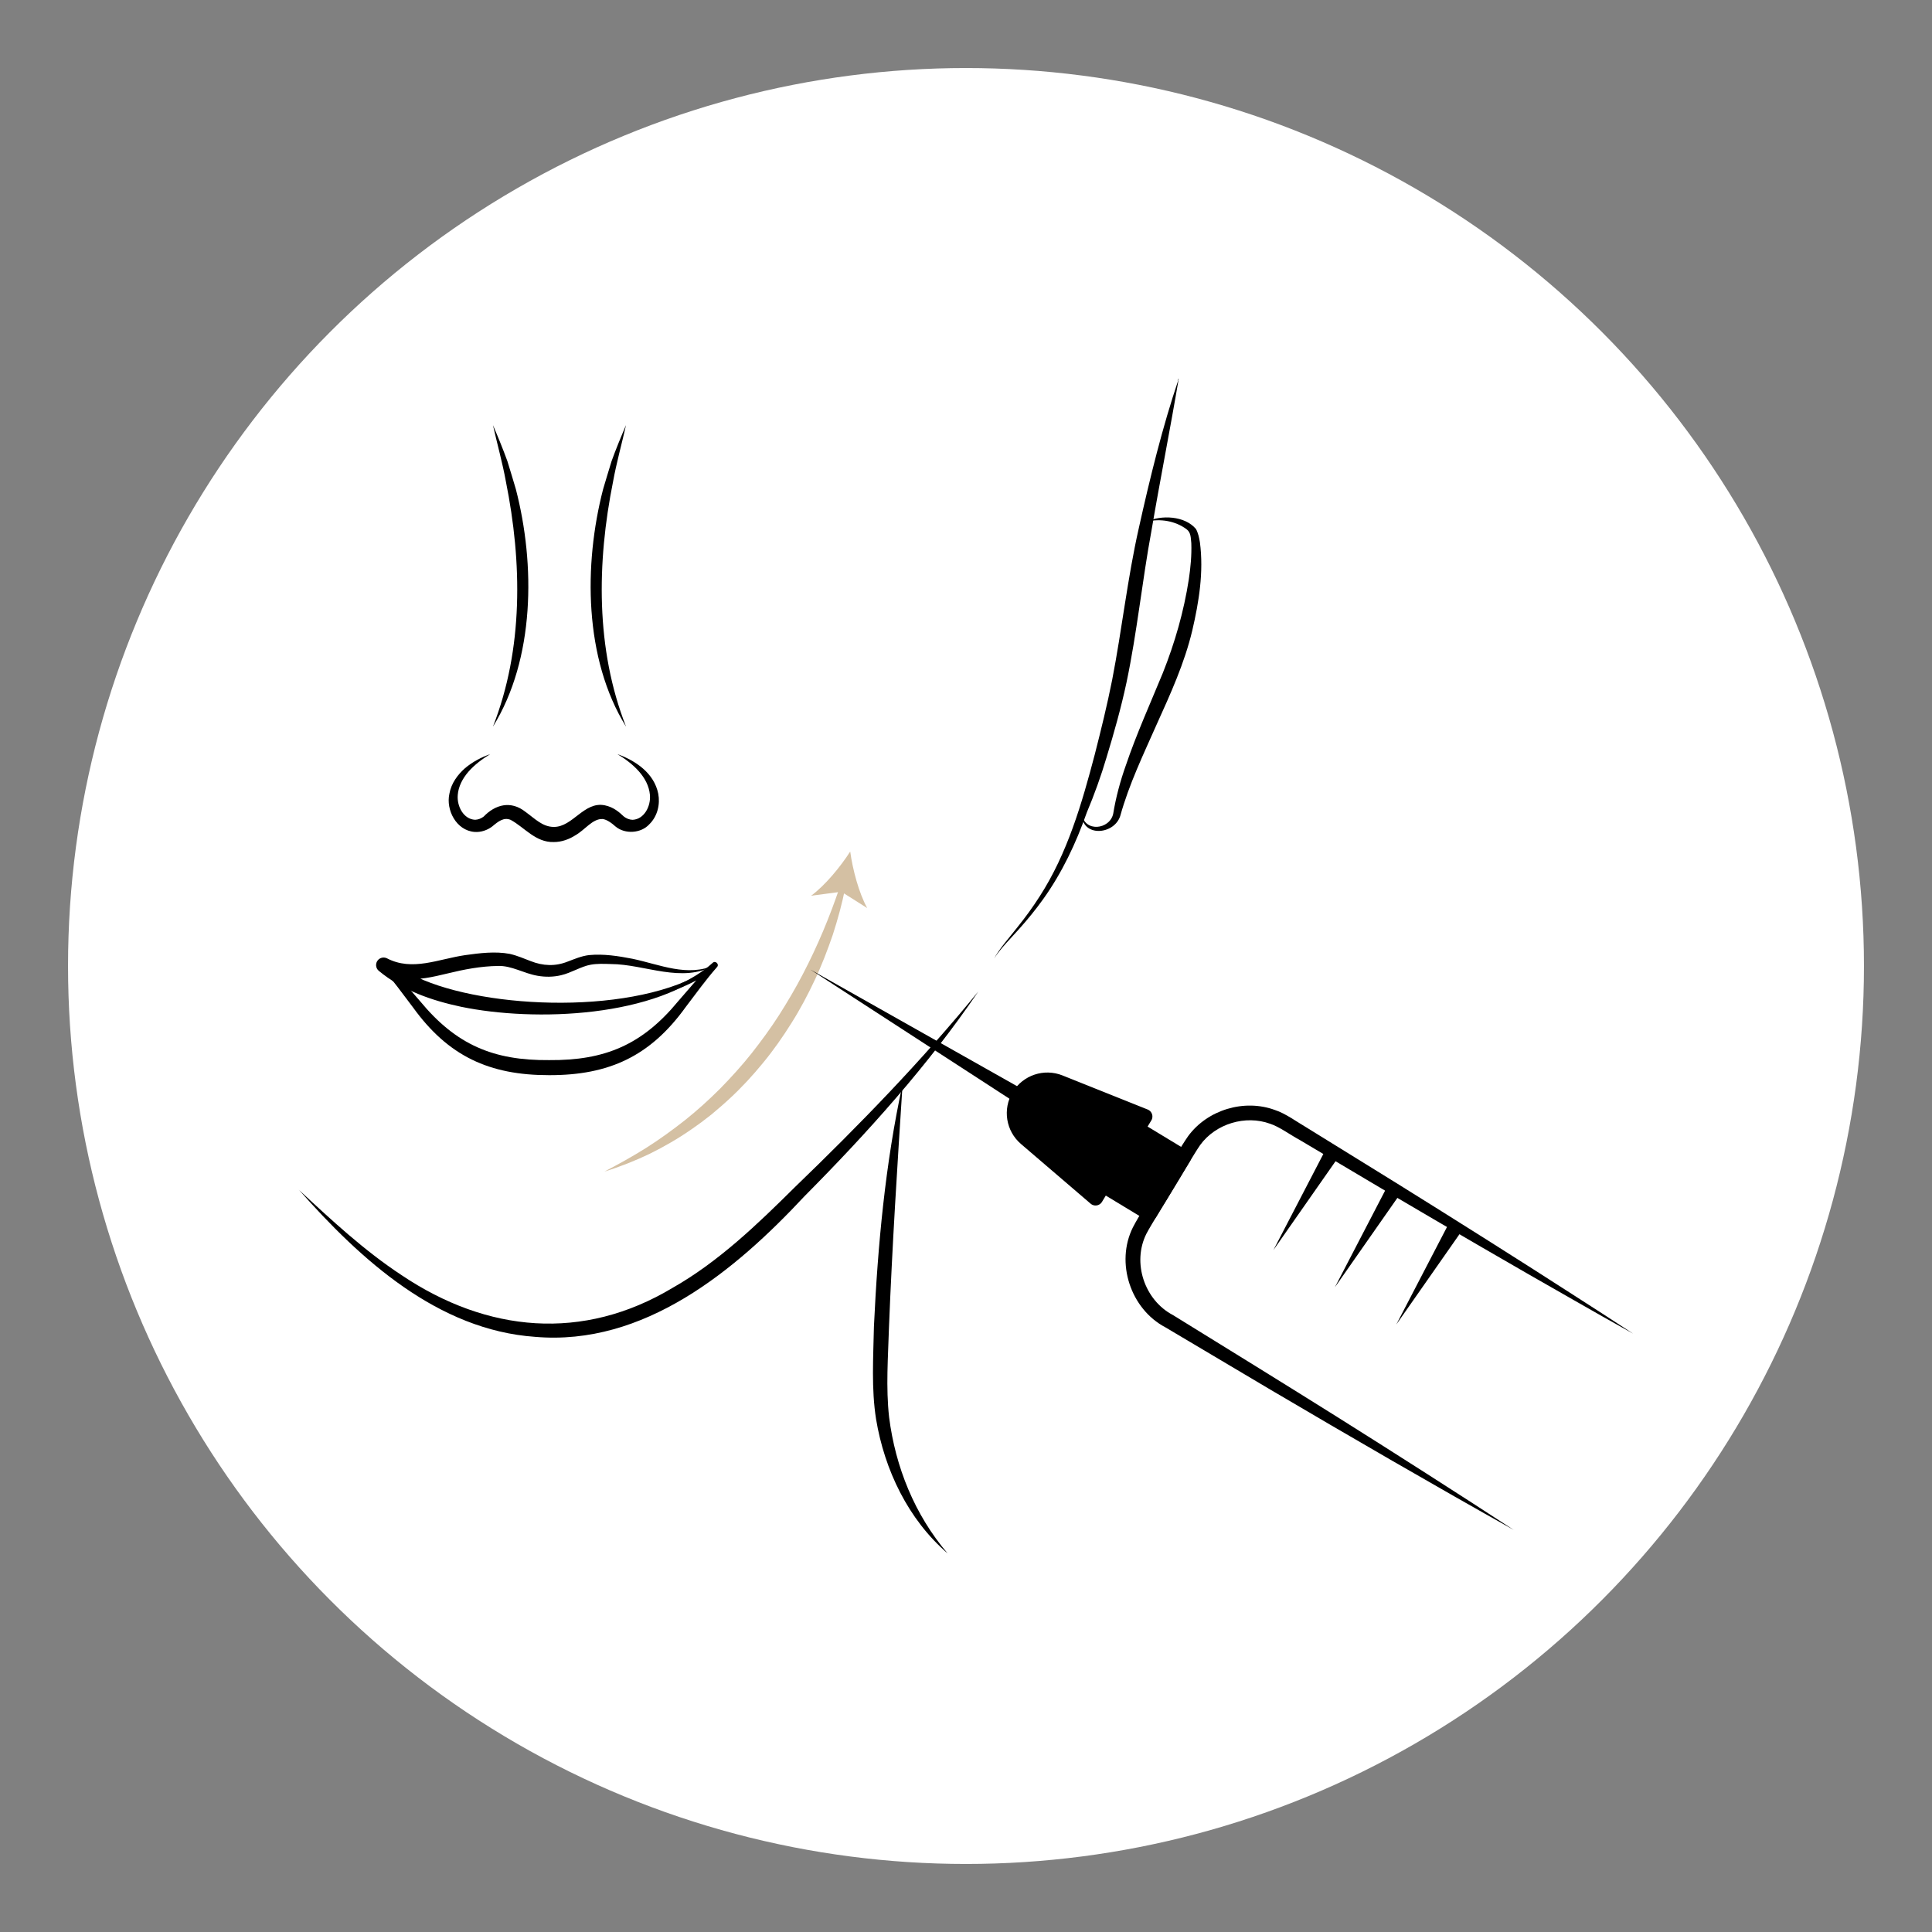 <svg xmlns="http://www.w3.org/2000/svg" id="Layer_1" viewBox="0 0 512 512"><rect x="0" y="0" width="512" height="512" fill="#808080" stroke="none"/><defs><style>.cls-1{stroke:#000;stroke-linecap:round;stroke-linejoin:round;stroke-width:4px;}.cls-2{fill:#d4c0a3;}.cls-3{fill:#545354;}.cls-4{fill:#fff;}</style></defs><circle class="cls-4" cx="256" cy="256" r="237.97"></circle><path d="M286.7,215.69c.65,4.95,7.38,4.2,8.31-.03.7-4.32,1.88-8.7,3.35-12.83,2.81-8.3,6.49-16.43,9.79-24.46,3.19-8,5.59-16.34,6.9-24.85.47-3.17.77-6.37.66-9.55-.17-1.38-.03-2.81-1.29-3.74-2.97-2.19-6.92-2.85-10.56-1.99,3.89-1.82,10.13-1.57,13.08,1.95.6,1.09.85,2.34,1.05,3.54,1.03,7.84-.25,15.76-2.03,23.38-2.05,8.63-5.8,16.85-9.42,24.85-3.54,8.01-7.33,15.85-9.67,24.3-1.68,5.11-10.24,5.6-10.17-.56h0Z"></path><path d="M263.47,254.01c1.33-2.57,4.3-5.88,6.09-8.2,2.13-2.65,4.14-5.39,5.95-8.24,7.37-11.4,11.2-24.64,14.62-37.65,1.68-6.58,3.3-13.16,4.61-19.77,2.58-13.28,4.06-26.95,7.06-40.21,2.95-13.27,6.27-26.83,10.57-39.54,0,0-.34.54-.34.54l.26-.58s.09-.02.08.02c-2.27,13.47-4.94,26.82-7.21,40.21-2.49,13.44-3.81,26.93-6.64,40.35-1.44,6.71-3.3,13.31-5.3,19.86-1.4,4.75-3.28,9.97-5.2,14.5-2.83,8.09-6.55,15.96-11.54,22.94-1.99,2.79-4.17,5.45-6.44,7.99-1.88,2.12-5.1,5.35-6.58,7.79h0Z"></path><path d="M79.22,315.33c8.69,8.07,17.34,16.11,27.22,22.61,22.66,15.21,48.04,17.62,71.83,3.34,12.19-6.93,22.48-16.85,32.44-26.73,16.94-16.33,33.66-33.52,48.55-51.79-13.36,19.63-29.36,37.42-46.07,54.26-18.45,19.79-42.53,39.74-71.37,37.26-25.84-1.82-46.25-20.46-62.6-38.96h0Z"></path><path d="M251.09,411.63c-10.4-8.95-16.69-22.09-18.92-35.53-1.28-8.08-.73-16.42-.57-24.55,1.02-21.56,3-43.15,7.6-64.27-1.39,21.5-2.76,42.92-3.61,64.43-.24,7.98-.85,15.93.03,23.85,1.67,13.2,6.77,25.86,15.47,36.06h0Z"></path><path d="M145.55,267.29c-14.57-.21-32.48-1.77-44.39-10.92,0,0,1.1-1.15,1.1-1.15,3.24,3.23,6.14,6.76,9.09,10.13,9.49,11.5,19.38,15.73,34.19,15.59,14.8.13,24.7-4.1,34.18-15.6,2.96-3.37,5.85-6.91,9.1-10.13l1.11,1.16c-11.91,9.15-29.81,10.7-44.39,10.91h0ZM145.55,267.29c11.46-.15,23.2-1.54,33.78-6.12,3.48-1.54,6.79-3.5,9.55-6.02.72-.68,1.85.41,1.11,1.16-2.95,3.36-5.56,7.01-8.32,10.63-9.35,12.96-20.25,18.02-36.13,17.99-15.88.02-26.79-5.05-36.12-18-2.76-3.62-5.37-7.27-8.32-10.63-.68-.72.32-1.83,1.1-1.15,2.77,2.52,6.07,4.48,9.56,6.01,10.59,4.58,22.33,5.96,33.79,6.11h0Z"></path><path d="M189.41,255.76c-8.66,4.98-18.44-.25-27.57-.28-1.75-.06-3.62-.13-5.31.18-2.56.46-5.15,2.17-7.87,2.79-2.03.48-4.15.5-6.2.14-3.66-.62-6.88-2.73-10.49-2.6-4.57.06-8.98.91-13.43,2-3.78.9-7.75,1.87-11.77,1.36-2.09-.28-4.09-.95-5.95-1.8,0,0,2.17-3.3,2.17-3.3,2.73,2.3,5.95,4.1,9.35,5.52,19.6,8.13,59.54,9.01,77.07-4.02h0ZM189.41,255.76c-15.27,13.97-47.72,15.08-67.2,11.05-7.79-1.66-15.56-4.32-21.84-9.54-.84-.71-.94-1.97-.23-2.81.6-.71,1.6-.89,2.4-.5,6.75,3.51,13.59.2,20.73-.84,3.88-.54,7.94-1.06,11.83-.33,2.05.47,3.85,1.28,5.5,1.9,3.29,1.3,6.56,1.46,9.87.13,1.67-.62,3.56-1.46,5.62-1.71,3.9-.37,7.73.24,11.54.98,7.22,1.51,14.58,4.92,21.76,1.66h0Z"></path><path d="M163.64,199.86c4.81,1.72,9.73,5.04,10.81,10.51.51,2.74-.16,5.92-2.39,8.09-2.17,2.38-6.38,2.66-8.88.62-1.1-1-2.44-1.93-3.49-2.03-2.64-.14-4.7,2.91-7.21,4.31-1.57,1.02-3.62,1.8-5.71,1.79-4.84.15-7.82-3.94-11.45-5.88-1.82-.74-3.24.38-4.86,1.74-1.27.98-2.98,1.59-4.7,1.46-4.88-.38-7.61-5.86-6.67-10.1.49-2.81,2.22-5.09,4.15-6.8,2.01-1.68,4.29-2.88,6.66-3.71-2.15,1.31-4.15,2.82-5.74,4.63-1.58,1.81-2.69,3.98-2.85,6.18-.26,3.01,1.54,6.45,4.61,6.58.83-.03,1.63-.35,2.37-.93l-.15.12c3.1-3.24,7.24-4.37,11.12-1.29,2.51,1.81,4.52,3.99,7.51,3.99,5.02.04,8.02-6.86,13.53-5.72,2.29.47,3.8,1.8,5.1,3.03l-.15-.12c.74.58,1.54.9,2.38.93,3.07-.13,4.87-3.57,4.61-6.59-.42-4.78-4.61-8.4-8.6-10.81h0Z"></path><path d="M130.64,192.55c8.09-20.61,7.73-43.51,3.43-64.92-.88-4.88-2.34-10.12-3.43-14.96,1.35,3.14,2.66,6.33,3.83,9.56.52,1.7,1.77,5.78,2.24,7.42,5.17,19.96,5.06,44.93-6.07,62.91h0Z"></path><path d="M165.9,192.55c-11.14-17.98-11.24-42.94-6.07-62.91.47-1.64,1.73-5.75,2.24-7.42,1.17-3.24,2.48-6.42,3.83-9.56-1.09,4.83-2.55,10.08-3.43,14.96-4.3,21.41-4.66,44.31,3.43,64.92h0Z"></path><path class="cls-2" d="M224,235.28c-.84,4.2-1.98,8.35-3.3,12.44-1.4,4.06-2.93,8.1-4.78,11.99-1.83,3.9-3.85,7.73-6.16,11.38-2.29,3.66-4.77,7.22-7.53,10.56-2.74,3.35-5.68,6.55-8.86,9.48-1.58,1.48-3.23,2.88-4.89,4.27l-2.57,1.98c-.87.65-1.76,1.25-2.64,1.88-3.54,2.47-7.29,4.63-11.14,6.53-3.88,1.85-7.87,3.44-11.95,4.69,3.78-1.98,7.49-4.03,11.06-6.28,3.57-2.26,6.97-4.73,10.26-7.32,3.28-2.61,6.38-5.42,9.33-8.37,2.92-2.98,5.73-6.07,8.33-9.34,2.58-3.28,5.05-6.65,7.31-10.17,2.24-3.53,4.37-7.13,6.3-10.85,3.88-7.43,7.14-15.22,9.83-23.25.13-.38.54-.59.92-.46.35.12.55.48.48.83Z"></path><path class="cls-2" d="M225.32,225.66c-2.62,4.08-6.64,8.97-10.37,11.72l8.02-1.06,6.84,4.32c-2.23-4.07-3.83-10.19-4.5-14.99Z"></path><path class="cls-4" d="M401.24,405.49l-92.18-55.83c-8.66-5.25-11.43-16.52-6.18-25.18l12.55-20.71c5.25-8.66,16.52-11.43,25.18-6.18l92.18,55.83"></path><line class="cls-3" x1="353.25" y1="305.24" x2="337.47" y2="331.28"></line><polygon points="354.96 306.27 337.47 331.28 351.54 304.2 354.96 306.27 354.96 306.27"></polygon><line class="cls-3" x1="369.53" y1="315.1" x2="353.76" y2="341.14"></line><polygon points="371.24 316.14 353.76 341.14 367.82 314.07 371.24 316.14 371.24 316.14"></polygon><line class="cls-3" x1="385.82" y1="324.97" x2="370.04" y2="351"></line><polygon points="387.53 326 370.04 351 384.11 323.93 387.53 326 387.53 326"></polygon><polyline class="cls-4" points="401.24 405.49 370.5 386.87 402.04 334.79 432.78 353.41"></polyline><path d="M401.24,405.49c-20.53-11.48-44.12-25.16-64.42-37.13-7.38-4.37-20.72-12.28-27.97-16.6-9.25-4.86-13.3-17.14-8.61-26.52,1.47-2.87,5.54-9.29,7.21-12.15,1.79-2.83,5.54-9.35,7.43-12.02,5.13-6.98,14.88-9.91,23.01-6.9,2.75.88,5.97,3.25,8.45,4.69,5.01,3.08,18.54,11.45,23.71,14.66,14.06,8.74,33.23,20.82,47.14,29.8,3.87,2.47,11.76,7.57,15.61,10.11-4.09-2.25-12.15-6.83-16.19-9.15-14.41-8.17-33.97-19.55-48.24-27.97-5.3-3.14-18.86-11.18-23.97-14.23-2.23-1.18-5.42-3.52-7.79-4.27-6.57-2.4-14.45-.01-18.56,5.64-1.67,2.41-5.55,9.13-7.17,11.72-1.56,2.66-5.69,9.14-7.07,11.78-3.84,7.65-.53,17.59,7.04,21.56,12.97,8,30.46,18.8,43.43,26.94,14.46,9.08,32.74,20.74,46.98,30.06h0Z"></path><rect class="cls-1" x="294.32" y="303.22" width="17.38" height="14.37" transform="translate(-119.47 408.76) rotate(-58.8)"></rect><path class="cls-1" d="M303.4,295.89l-13.07,21.58-18.46-15.82c-3.26-2.79-4.01-7.53-1.79-11.19h0c2.22-3.67,6.77-5.19,10.75-3.6l22.57,9.03Z"></path><path d="M269.04,292.16l-54.29-35.22,56.36,31.8c2.32,1.4.26,4.84-2.07,3.42h0Z"></path></svg>